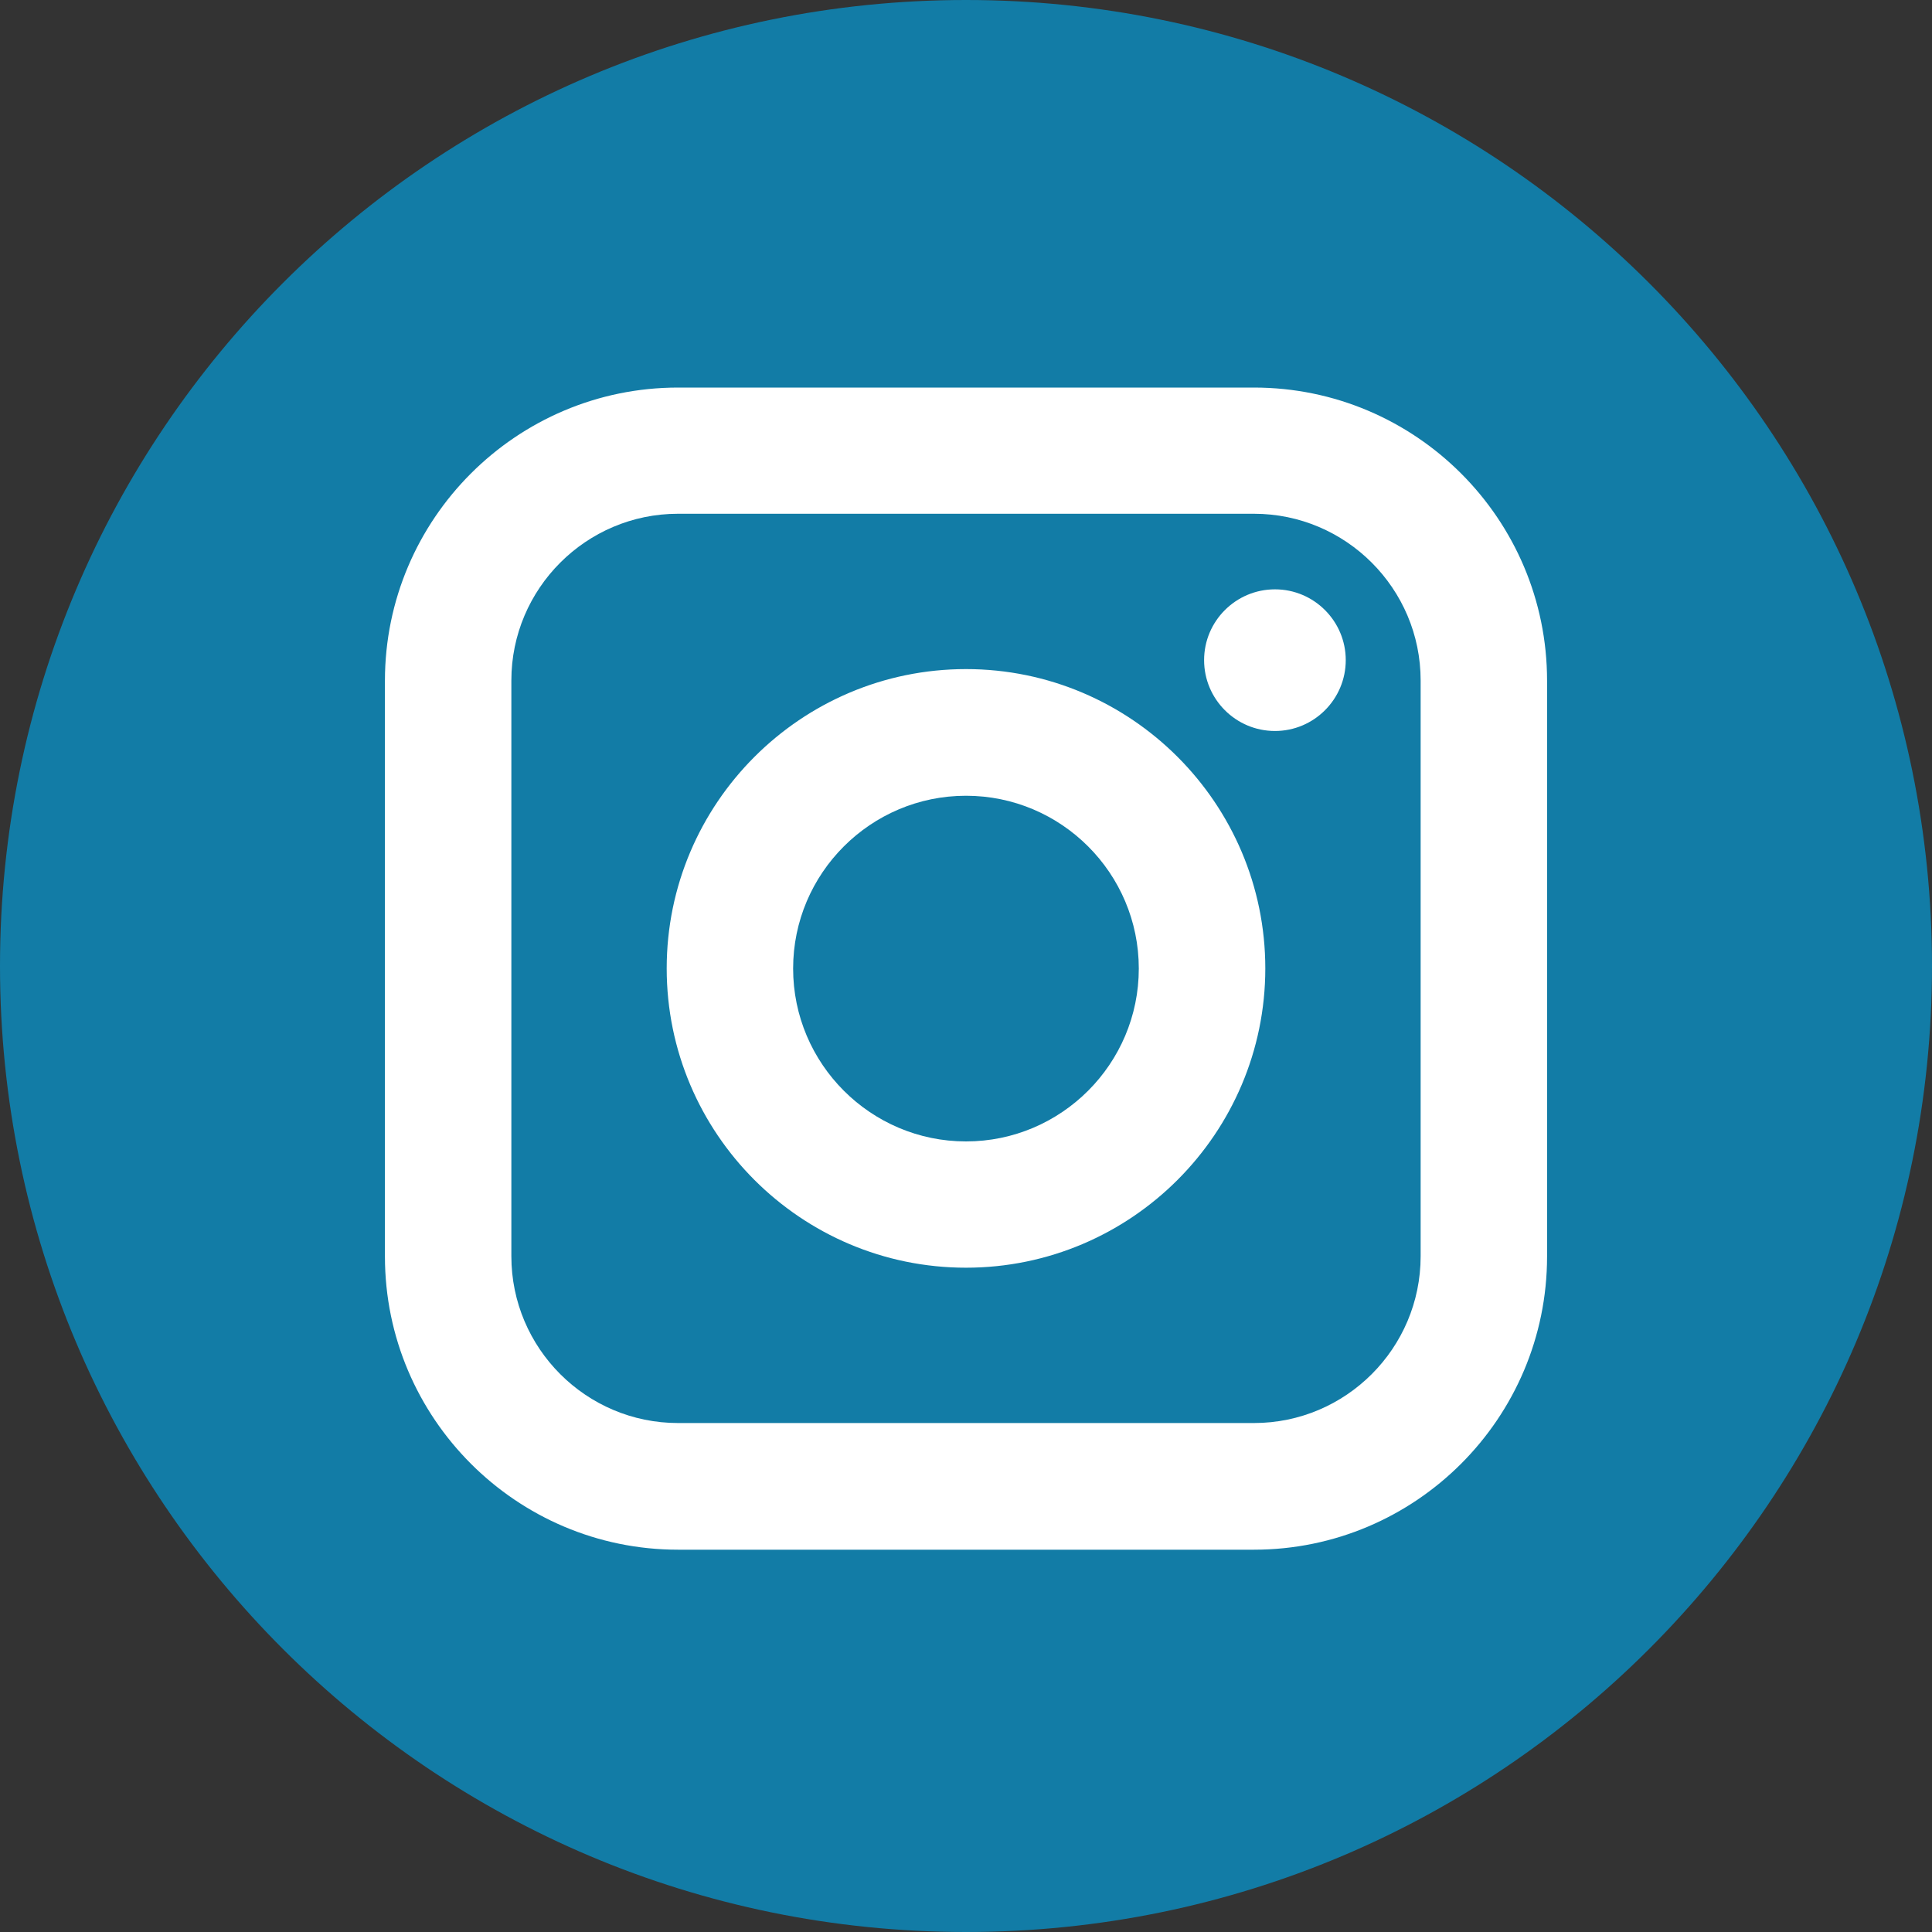 <svg width="25" height="25" viewBox="0 0 25 25" fill="none" xmlns="http://www.w3.org/2000/svg">
<rect x="0" y="0" width="25" height="25" fill="#333333" stroke="none"/>
<g clip-path="url(#clip0_636_2359)">
<circle cx="12.5" cy="12.5" r="11.5" fill="white"/>
<path d="M16.226 6.648H8.774C7.585 6.648 6.617 7.616 6.617 8.805V16.256C6.617 17.446 7.585 18.414 8.774 18.414H16.226C17.415 18.414 18.383 17.446 18.383 16.256V8.805C18.383 7.616 17.415 6.648 16.226 6.648ZM12.5 16.404C10.364 16.404 8.627 14.667 8.627 12.531C8.627 10.396 10.364 8.658 12.5 8.658C14.636 8.658 16.373 10.396 16.373 12.531C16.373 14.666 14.635 16.404 12.5 16.404ZM16.498 9.459C15.992 9.459 15.581 9.048 15.581 8.542C15.581 8.037 15.992 7.626 16.498 7.626C17.003 7.626 17.414 8.037 17.414 8.542C17.414 9.048 17.003 9.459 16.498 9.459Z" fill="#127CA6"/>
<path d="M12.5 10.297C11.267 10.297 10.263 11.3 10.263 12.533C10.263 13.766 11.267 14.77 12.5 14.77C13.733 14.77 14.736 13.766 14.736 12.533C14.736 11.3 13.733 10.297 12.5 10.297Z" fill="#127CA6"/>
<path d="M12.5 0C5.597 0 0 5.597 0 12.5C0 19.403 5.597 25 12.5 25C19.403 25 25 19.403 25 12.5C25 5.597 19.403 0 12.5 0ZM20.019 16.259C20.019 18.351 18.318 20.053 16.226 20.053H8.774C6.683 20.053 4.981 18.351 4.981 16.259V8.808C4.981 6.716 6.683 5.015 8.774 5.015H16.226C18.318 5.015 20.019 6.716 20.019 8.808V16.259Z" fill="#127CA6"/>
</g>
<defs>
<clipPath id="clip0_636_2359">
<rect width="25" height="25" fill="white"/>
</clipPath>
</defs>
</svg>
